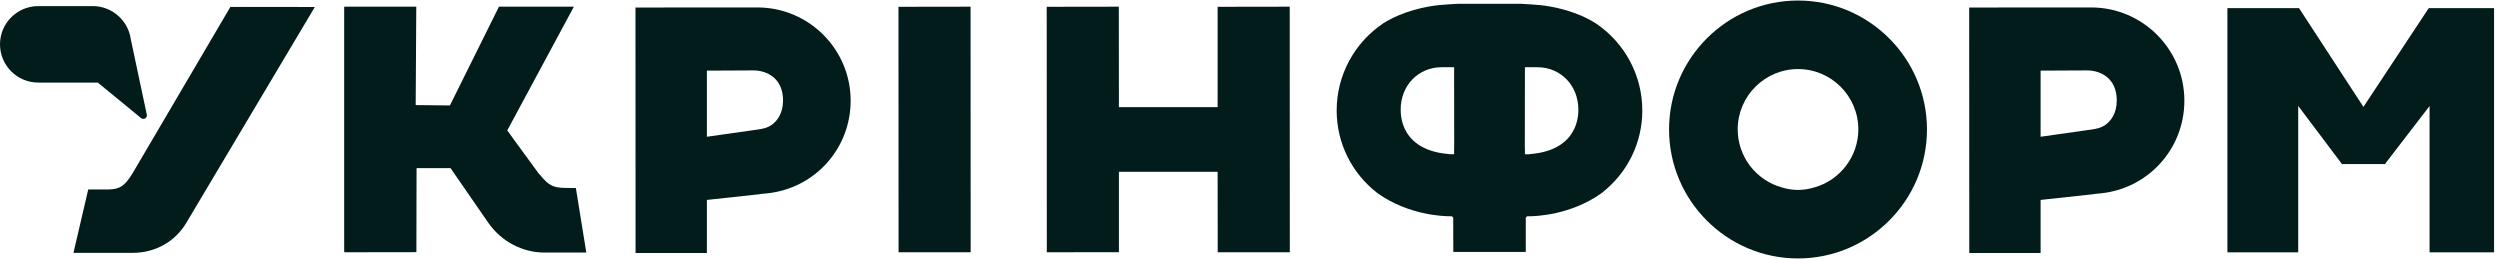 <svg width="251" height="26" viewBox="0 0 251 26" fill="none" xmlns="http://www.w3.org/2000/svg">
<g clip-path="url(#clip0_279_7739)">
<path d="M230.74 10.634L235.132 16.469H239.448L243.928 10.645V25.332H251.036V0.816H243.846L237.289 10.733L230.821 0.816H223.632V25.332H230.74V10.634Z" fill="#011C1A"/>
<path d="M97.445 25.328L97.455 25.318L97.445 0.671L90.206 0.682L90.216 25.328H97.445Z" fill="#011C1A"/>
<path d="M112.339 25.318V17.246H122.249L122.259 25.328H129.488L129.498 25.318L129.488 0.671L122.249 0.682V10.759H112.339L112.329 0.671L105.09 0.682L105.1 25.328L112.339 25.318Z" fill="#011C1A"/>
<path d="M180.521 25.947C187.66 25.947 193.468 20.139 193.468 13C193.468 5.861 187.66 0.053 180.521 0.053C173.382 0.053 167.573 5.861 167.573 13C167.574 20.139 173.382 25.947 180.521 25.947ZM180.521 6.934H180.524C183.862 6.935 186.577 9.652 186.577 12.99C186.577 15.702 184.749 18.101 182.139 18.821C181.606 18.984 181.062 19.067 180.521 19.067C179.983 19.067 179.44 18.985 178.915 18.824C176.295 18.104 174.465 15.705 174.465 12.99C174.465 9.65 177.182 6.934 180.521 6.934Z" fill="#011C1A"/>
<path d="M34.627 25.328L41.805 25.317L41.823 16.881H45.234L49.007 22.34C50.312 24.229 52.431 25.357 54.673 25.357H58.87L58.868 25.355L58.862 25.338L57.819 18.887C57.814 18.881 57.806 18.876 57.8 18.876L57.155 18.872C55.734 18.872 55.196 18.808 54.155 17.481L54.148 17.507L51.785 14.274L50.93 13.091L57.602 0.7L57.597 0.678L57.601 0.672L50.097 0.666L45.171 10.586L41.735 10.55L41.795 0.671L34.572 0.67C34.569 0.672 34.556 0.687 34.556 0.718V25.201C34.556 25.328 34.581 25.328 34.627 25.328Z" fill="#011C1A"/>
<path d="M204.867 25.403L204.877 25.393V20.072L210.198 19.496V19.482L210.862 19.419C215.679 18.95 219.311 14.947 219.311 10.108C219.311 4.946 215.112 0.747 209.95 0.747H205.036L197.706 0.757L197.716 25.404L204.867 25.403ZM204.877 7.092L209.536 7.069H209.537C210.914 7.069 212.522 7.859 212.522 10.084C212.522 11.4 211.929 12.125 211.428 12.504C210.951 12.854 210.42 12.948 209.919 13.014L204.877 13.729V7.092Z" fill="#011C1A"/>
<path d="M70.962 25.403L70.972 25.393V20.072L76.293 19.496V19.482L76.956 19.419C81.773 18.95 85.405 14.947 85.405 10.108C85.405 4.946 81.206 0.747 76.044 0.747H71.204L63.801 0.757L63.811 25.404L70.962 25.403ZM70.972 7.092L75.631 7.069H75.632C77.009 7.069 78.617 7.859 78.617 10.084C78.617 11.4 78.023 12.125 77.523 12.504C77.046 12.854 76.515 12.948 76.014 13.014L70.972 13.729V7.092Z" fill="#011C1A"/>
<path d="M138.306 19.399C141.404 21.601 144.903 21.713 145.572 21.713C145.63 21.713 145.662 21.712 145.664 21.712L145.774 21.713L145.909 21.86L145.904 22.172V23.245L145.914 25.292H153.178L153.188 25.282V22.176L153.184 21.953L153.186 21.856L153.321 21.709L153.427 21.712C153.429 21.712 153.519 21.713 153.519 21.713C154.189 21.713 157.687 21.601 160.778 19.404C163.39 17.39 164.888 14.358 164.888 11.085C164.888 7.581 163.142 4.313 160.222 2.347C158.205 1.072 155.886 0.654 154.687 0.518C154.103 0.464 153.413 0.416 152.703 0.38H146.398C145.676 0.416 144.986 0.464 144.407 0.518C143.204 0.654 140.884 1.073 138.873 2.344C135.948 4.314 134.202 7.582 134.202 11.086C134.203 14.358 135.702 17.391 138.306 19.399ZM153.102 6.75H154.352C156.698 6.75 158.467 8.581 158.467 11.009C158.467 11.037 158.466 11.065 158.464 11.094V11.135C158.464 11.16 158.462 11.188 158.461 11.216L158.457 11.301C158.456 11.334 158.455 11.366 158.452 11.396C158.437 11.628 158.4 11.871 158.338 12.134C158.306 12.269 158.273 12.384 158.231 12.507C158.19 12.627 158.146 12.755 158.082 12.893C158.074 12.908 158.066 12.922 158.058 12.931C157.575 13.967 156.417 15.247 153.648 15.465L153.551 15.485H153.102V15.084H153.1V14.823L153.092 14.825L153.102 6.75ZM144.742 6.75H145.992L146.002 14.54L145.994 14.822V15.083H145.993V15.484H145.545L145.448 15.464C142.678 15.245 141.521 13.966 141.039 12.934C141.03 12.921 141.022 12.907 141.009 12.881C140.95 12.75 140.905 12.623 140.86 12.492C140.823 12.382 140.79 12.267 140.753 12.114C140.695 11.867 140.658 11.625 140.643 11.397C140.641 11.365 140.639 11.333 140.638 11.302L140.634 11.212C140.632 11.185 140.631 11.158 140.631 11.133L140.63 11.092C140.629 11.064 140.627 11.035 140.627 11.007C140.627 8.581 142.396 6.75 144.742 6.75Z" fill="#011C1A"/>
<path d="M23.129 0.697L13.342 17.345C12.503 18.746 11.99 18.993 10.866 19.023L8.858 19.022L7.38 25.364L7.402 25.386H13.34C15.576 25.386 17.58 24.263 18.7 22.382L31.598 0.722L31.578 0.7L23.129 0.697Z" fill="#011C1A"/>
<path d="M3.839 8.291L9.818 8.29L14.149 11.843C14.213 11.902 14.297 11.939 14.391 11.939C14.588 11.939 14.747 11.78 14.747 11.583C14.747 11.575 14.745 11.568 14.745 11.56L14.75 11.559L14.74 11.514C14.74 11.512 14.739 11.51 14.739 11.508L13.118 3.874L13.114 3.848C13.105 3.79 13.096 3.732 13.084 3.671L13.069 3.604C12.676 1.871 11.102 0.613 9.328 0.613H3.839C1.722 0.613 0 2.335 0 4.452C0 6.569 1.722 8.291 3.839 8.291Z" fill="#011C1A"/>
</g>
<defs>
<clipPath id="clip0_279_7739">
<rect width="250.403" height="26" fill="white"/>
</clipPath>
</defs>
</svg>
